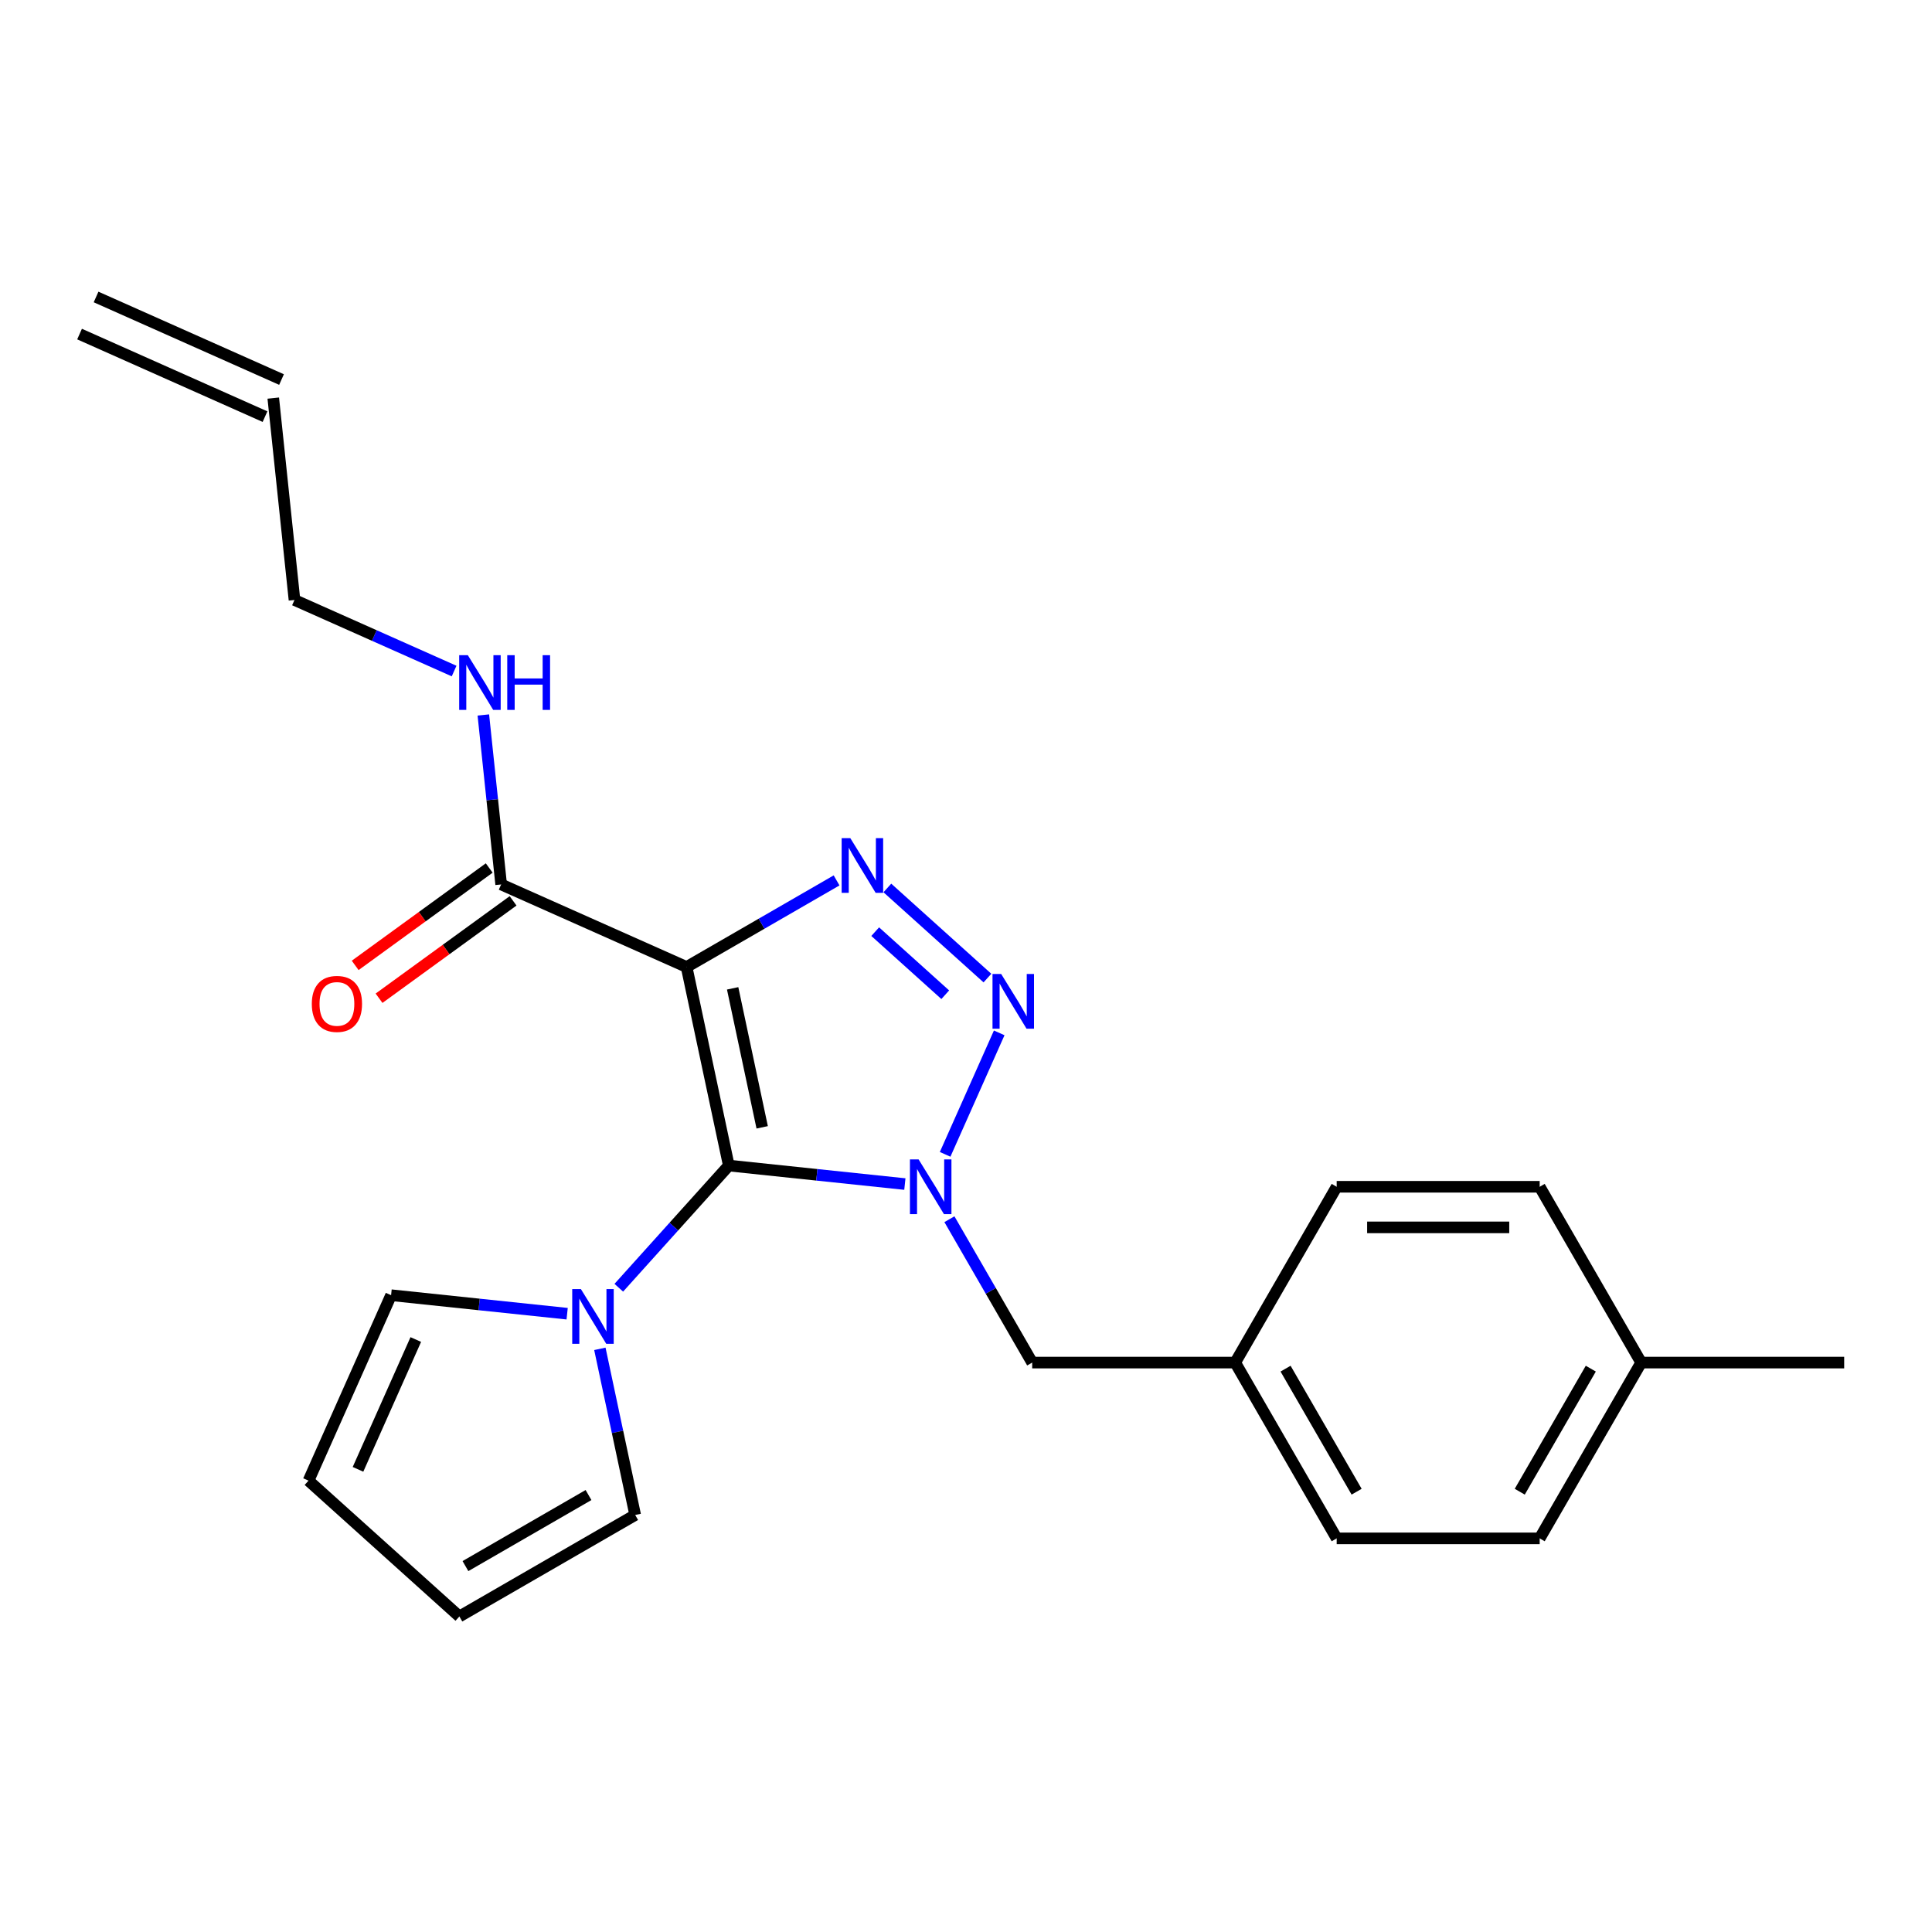 <?xml version='1.0' encoding='iso-8859-1'?>
<svg version='1.1' baseProfile='full'
              xmlns='http://www.w3.org/2000/svg'
                      xmlns:rdkit='http://www.rdkit.org/xml'
                      xmlns:xlink='http://www.w3.org/1999/xlink'
                  xml:space='preserve'
width='1000px' height='1000px' viewBox='0 0 1000 1000'>
<!-- END OF HEADER -->
<rect style='opacity:1.0;fill:#FFFFFF;stroke:none' width='1000' height='1000' x='0' y='0'> </rect>
<path class='bond-0' d='M 377.228,603.291 L 422.793,608.08' style='fill:none;fill-rule:evenodd;stroke:#000000;stroke-width:6px;stroke-linecap:butt;stroke-linejoin:miter;stroke-opacity:1' />
<path class='bond-0' d='M 422.793,608.08 L 468.357,612.869' style='fill:none;fill-rule:evenodd;stroke:#0000FF;stroke-width:6px;stroke-linecap:butt;stroke-linejoin:miter;stroke-opacity:1' />
<path class='bond-1' d='M 377.228,603.291 L 355.383,500.516' style='fill:none;fill-rule:evenodd;stroke:#000000;stroke-width:6px;stroke-linecap:butt;stroke-linejoin:miter;stroke-opacity:1' />
<path class='bond-1' d='M 394.507,583.505 L 379.215,511.563' style='fill:none;fill-rule:evenodd;stroke:#000000;stroke-width:6px;stroke-linecap:butt;stroke-linejoin:miter;stroke-opacity:1' />
<path class='bond-4' d='M 377.228,603.291 L 348.759,634.91' style='fill:none;fill-rule:evenodd;stroke:#000000;stroke-width:6px;stroke-linecap:butt;stroke-linejoin:miter;stroke-opacity:1' />
<path class='bond-4' d='M 348.759,634.91 L 320.289,666.529' style='fill:none;fill-rule:evenodd;stroke:#0000FF;stroke-width:6px;stroke-linecap:butt;stroke-linejoin:miter;stroke-opacity:1' />
<path class='bond-2' d='M 489.198,597.487 L 517.191,534.614' style='fill:none;fill-rule:evenodd;stroke:#0000FF;stroke-width:6px;stroke-linecap:butt;stroke-linejoin:miter;stroke-opacity:1' />
<path class='bond-6' d='M 491.416,631.061 L 512.838,668.164' style='fill:none;fill-rule:evenodd;stroke:#0000FF;stroke-width:6px;stroke-linecap:butt;stroke-linejoin:miter;stroke-opacity:1' />
<path class='bond-6' d='M 512.838,668.164 L 534.26,705.268' style='fill:none;fill-rule:evenodd;stroke:#000000;stroke-width:6px;stroke-linecap:butt;stroke-linejoin:miter;stroke-opacity:1' />
<path class='bond-3' d='M 355.383,500.516 L 394.197,478.106' style='fill:none;fill-rule:evenodd;stroke:#000000;stroke-width:6px;stroke-linecap:butt;stroke-linejoin:miter;stroke-opacity:1' />
<path class='bond-3' d='M 394.197,478.106 L 433.011,455.697' style='fill:none;fill-rule:evenodd;stroke:#0000FF;stroke-width:6px;stroke-linecap:butt;stroke-linejoin:miter;stroke-opacity:1' />
<path class='bond-5' d='M 355.383,500.516 L 259.395,457.779' style='fill:none;fill-rule:evenodd;stroke:#000000;stroke-width:6px;stroke-linecap:butt;stroke-linejoin:miter;stroke-opacity:1' />
<path class='bond-23' d='M 511.094,506.251 L 459.294,459.611' style='fill:none;fill-rule:evenodd;stroke:#0000FF;stroke-width:6px;stroke-linecap:butt;stroke-linejoin:miter;stroke-opacity:1' />
<path class='bond-23' d='M 489.263,514.871 L 453.003,482.223' style='fill:none;fill-rule:evenodd;stroke:#0000FF;stroke-width:6px;stroke-linecap:butt;stroke-linejoin:miter;stroke-opacity:1' />
<path class='bond-7' d='M 310.49,698.161 L 319.629,741.155' style='fill:none;fill-rule:evenodd;stroke:#0000FF;stroke-width:6px;stroke-linecap:butt;stroke-linejoin:miter;stroke-opacity:1' />
<path class='bond-7' d='M 319.629,741.155 L 328.768,784.149' style='fill:none;fill-rule:evenodd;stroke:#000000;stroke-width:6px;stroke-linecap:butt;stroke-linejoin:miter;stroke-opacity:1' />
<path class='bond-8' d='M 293.555,679.969 L 247.991,675.18' style='fill:none;fill-rule:evenodd;stroke:#0000FF;stroke-width:6px;stroke-linecap:butt;stroke-linejoin:miter;stroke-opacity:1' />
<path class='bond-8' d='M 247.991,675.18 L 202.426,670.391' style='fill:none;fill-rule:evenodd;stroke:#000000;stroke-width:6px;stroke-linecap:butt;stroke-linejoin:miter;stroke-opacity:1' />
<path class='bond-9' d='M 253.219,449.279 L 218.531,474.482' style='fill:none;fill-rule:evenodd;stroke:#000000;stroke-width:6px;stroke-linecap:butt;stroke-linejoin:miter;stroke-opacity:1' />
<path class='bond-9' d='M 218.531,474.482 L 183.842,499.685' style='fill:none;fill-rule:evenodd;stroke:#FF0000;stroke-width:6px;stroke-linecap:butt;stroke-linejoin:miter;stroke-opacity:1' />
<path class='bond-9' d='M 265.571,466.28 L 230.882,491.483' style='fill:none;fill-rule:evenodd;stroke:#000000;stroke-width:6px;stroke-linecap:butt;stroke-linejoin:miter;stroke-opacity:1' />
<path class='bond-9' d='M 230.882,491.483 L 196.194,516.686' style='fill:none;fill-rule:evenodd;stroke:#FF0000;stroke-width:6px;stroke-linecap:butt;stroke-linejoin:miter;stroke-opacity:1' />
<path class='bond-12' d='M 259.395,457.779 L 254.786,413.925' style='fill:none;fill-rule:evenodd;stroke:#000000;stroke-width:6px;stroke-linecap:butt;stroke-linejoin:miter;stroke-opacity:1' />
<path class='bond-12' d='M 254.786,413.925 L 250.177,370.07' style='fill:none;fill-rule:evenodd;stroke:#0000FF;stroke-width:6px;stroke-linecap:butt;stroke-linejoin:miter;stroke-opacity:1' />
<path class='bond-15' d='M 534.26,705.268 L 639.331,705.268' style='fill:none;fill-rule:evenodd;stroke:#000000;stroke-width:6px;stroke-linecap:butt;stroke-linejoin:miter;stroke-opacity:1' />
<path class='bond-10' d='M 328.768,784.149 L 237.773,836.685' style='fill:none;fill-rule:evenodd;stroke:#000000;stroke-width:6px;stroke-linecap:butt;stroke-linejoin:miter;stroke-opacity:1' />
<path class='bond-10' d='M 304.611,773.831 L 240.915,810.606' style='fill:none;fill-rule:evenodd;stroke:#000000;stroke-width:6px;stroke-linecap:butt;stroke-linejoin:miter;stroke-opacity:1' />
<path class='bond-11' d='M 202.426,670.391 L 159.69,766.379' style='fill:none;fill-rule:evenodd;stroke:#000000;stroke-width:6px;stroke-linecap:butt;stroke-linejoin:miter;stroke-opacity:1' />
<path class='bond-11' d='M 215.213,693.337 L 185.298,760.528' style='fill:none;fill-rule:evenodd;stroke:#000000;stroke-width:6px;stroke-linecap:butt;stroke-linejoin:miter;stroke-opacity:1' />
<path class='bond-24' d='M 237.773,836.685 L 159.69,766.379' style='fill:none;fill-rule:evenodd;stroke:#000000;stroke-width:6px;stroke-linecap:butt;stroke-linejoin:miter;stroke-opacity:1' />
<path class='bond-21' d='M 235.046,347.332 L 193.735,328.94' style='fill:none;fill-rule:evenodd;stroke:#0000FF;stroke-width:6px;stroke-linecap:butt;stroke-linejoin:miter;stroke-opacity:1' />
<path class='bond-21' d='M 193.735,328.94 L 152.425,310.547' style='fill:none;fill-rule:evenodd;stroke:#000000;stroke-width:6px;stroke-linecap:butt;stroke-linejoin:miter;stroke-opacity:1' />
<path class='bond-13' d='M 141.442,206.051 L 152.425,310.547' style='fill:none;fill-rule:evenodd;stroke:#000000;stroke-width:6px;stroke-linecap:butt;stroke-linejoin:miter;stroke-opacity:1' />
<path class='bond-14' d='M 145.716,196.452 L 49.728,153.716' style='fill:none;fill-rule:evenodd;stroke:#000000;stroke-width:6px;stroke-linecap:butt;stroke-linejoin:miter;stroke-opacity:1' />
<path class='bond-14' d='M 137.168,215.65 L 41.181,172.914' style='fill:none;fill-rule:evenodd;stroke:#000000;stroke-width:6px;stroke-linecap:butt;stroke-linejoin:miter;stroke-opacity:1' />
<path class='bond-17' d='M 639.331,705.268 L 691.867,614.274' style='fill:none;fill-rule:evenodd;stroke:#000000;stroke-width:6px;stroke-linecap:butt;stroke-linejoin:miter;stroke-opacity:1' />
<path class='bond-18' d='M 639.331,705.268 L 691.867,796.263' style='fill:none;fill-rule:evenodd;stroke:#000000;stroke-width:6px;stroke-linecap:butt;stroke-linejoin:miter;stroke-opacity:1' />
<path class='bond-18' d='M 665.411,708.41 L 702.186,772.106' style='fill:none;fill-rule:evenodd;stroke:#000000;stroke-width:6px;stroke-linecap:butt;stroke-linejoin:miter;stroke-opacity:1' />
<path class='bond-16' d='M 849.474,705.268 L 796.938,796.263' style='fill:none;fill-rule:evenodd;stroke:#000000;stroke-width:6px;stroke-linecap:butt;stroke-linejoin:miter;stroke-opacity:1' />
<path class='bond-16' d='M 823.395,708.41 L 786.62,772.106' style='fill:none;fill-rule:evenodd;stroke:#000000;stroke-width:6px;stroke-linecap:butt;stroke-linejoin:miter;stroke-opacity:1' />
<path class='bond-22' d='M 849.474,705.268 L 954.545,705.268' style='fill:none;fill-rule:evenodd;stroke:#000000;stroke-width:6px;stroke-linecap:butt;stroke-linejoin:miter;stroke-opacity:1' />
<path class='bond-25' d='M 849.474,705.268 L 796.938,614.274' style='fill:none;fill-rule:evenodd;stroke:#000000;stroke-width:6px;stroke-linecap:butt;stroke-linejoin:miter;stroke-opacity:1' />
<path class='bond-20' d='M 691.867,614.274 L 796.938,614.274' style='fill:none;fill-rule:evenodd;stroke:#000000;stroke-width:6px;stroke-linecap:butt;stroke-linejoin:miter;stroke-opacity:1' />
<path class='bond-20' d='M 707.628,635.288 L 781.178,635.288' style='fill:none;fill-rule:evenodd;stroke:#000000;stroke-width:6px;stroke-linecap:butt;stroke-linejoin:miter;stroke-opacity:1' />
<path class='bond-19' d='M 691.867,796.263 L 796.938,796.263' style='fill:none;fill-rule:evenodd;stroke:#000000;stroke-width:6px;stroke-linecap:butt;stroke-linejoin:miter;stroke-opacity:1' />
<path  class='atom-1' d='M 475.464 600.114
L 484.744 615.114
Q 485.664 616.594, 487.144 619.274
Q 488.624 621.954, 488.704 622.114
L 488.704 600.114
L 492.464 600.114
L 492.464 628.434
L 488.584 628.434
L 478.624 612.034
Q 477.464 610.114, 476.224 607.914
Q 475.024 605.714, 474.664 605.034
L 474.664 628.434
L 470.984 628.434
L 470.984 600.114
L 475.464 600.114
' fill='#0000FF'/>
<path  class='atom-3' d='M 518.201 504.126
L 527.481 519.126
Q 528.401 520.606, 529.881 523.286
Q 531.361 525.966, 531.441 526.126
L 531.441 504.126
L 535.201 504.126
L 535.201 532.446
L 531.321 532.446
L 521.361 516.046
Q 520.201 514.126, 518.961 511.926
Q 517.761 509.726, 517.401 509.046
L 517.401 532.446
L 513.721 532.446
L 513.721 504.126
L 518.201 504.126
' fill='#0000FF'/>
<path  class='atom-4' d='M 440.117 433.82
L 449.397 448.82
Q 450.317 450.3, 451.797 452.98
Q 453.277 455.66, 453.357 455.82
L 453.357 433.82
L 457.117 433.82
L 457.117 462.14
L 453.237 462.14
L 443.277 445.74
Q 442.117 443.82, 440.877 441.62
Q 439.677 439.42, 439.317 438.74
L 439.317 462.14
L 435.637 462.14
L 435.637 433.82
L 440.117 433.82
' fill='#0000FF'/>
<path  class='atom-5' d='M 300.662 667.214
L 309.942 682.214
Q 310.862 683.694, 312.342 686.374
Q 313.822 689.054, 313.902 689.214
L 313.902 667.214
L 317.662 667.214
L 317.662 695.534
L 313.782 695.534
L 303.822 679.134
Q 302.662 677.214, 301.422 675.014
Q 300.222 672.814, 299.862 672.134
L 299.862 695.534
L 296.182 695.534
L 296.182 667.214
L 300.662 667.214
' fill='#0000FF'/>
<path  class='atom-10' d='M 161.391 519.619
Q 161.391 512.819, 164.751 509.019
Q 168.111 505.219, 174.391 505.219
Q 180.671 505.219, 184.031 509.019
Q 187.391 512.819, 187.391 519.619
Q 187.391 526.499, 183.991 530.419
Q 180.591 534.299, 174.391 534.299
Q 168.151 534.299, 164.751 530.419
Q 161.391 526.539, 161.391 519.619
M 174.391 531.099
Q 178.711 531.099, 181.031 528.219
Q 183.391 525.299, 183.391 519.619
Q 183.391 514.059, 181.031 511.259
Q 178.711 508.419, 174.391 508.419
Q 170.071 508.419, 167.711 511.219
Q 165.391 514.019, 165.391 519.619
Q 165.391 525.339, 167.711 528.219
Q 170.071 531.099, 174.391 531.099
' fill='#FF0000'/>
<path  class='atom-13' d='M 242.152 339.123
L 251.432 354.123
Q 252.352 355.603, 253.832 358.283
Q 255.312 360.963, 255.392 361.123
L 255.392 339.123
L 259.152 339.123
L 259.152 367.443
L 255.272 367.443
L 245.312 351.043
Q 244.152 349.123, 242.912 346.923
Q 241.712 344.723, 241.352 344.043
L 241.352 367.443
L 237.672 367.443
L 237.672 339.123
L 242.152 339.123
' fill='#0000FF'/>
<path  class='atom-13' d='M 262.552 339.123
L 266.392 339.123
L 266.392 351.163
L 280.872 351.163
L 280.872 339.123
L 284.712 339.123
L 284.712 367.443
L 280.872 367.443
L 280.872 354.363
L 266.392 354.363
L 266.392 367.443
L 262.552 367.443
L 262.552 339.123
' fill='#0000FF'/>
</svg>
